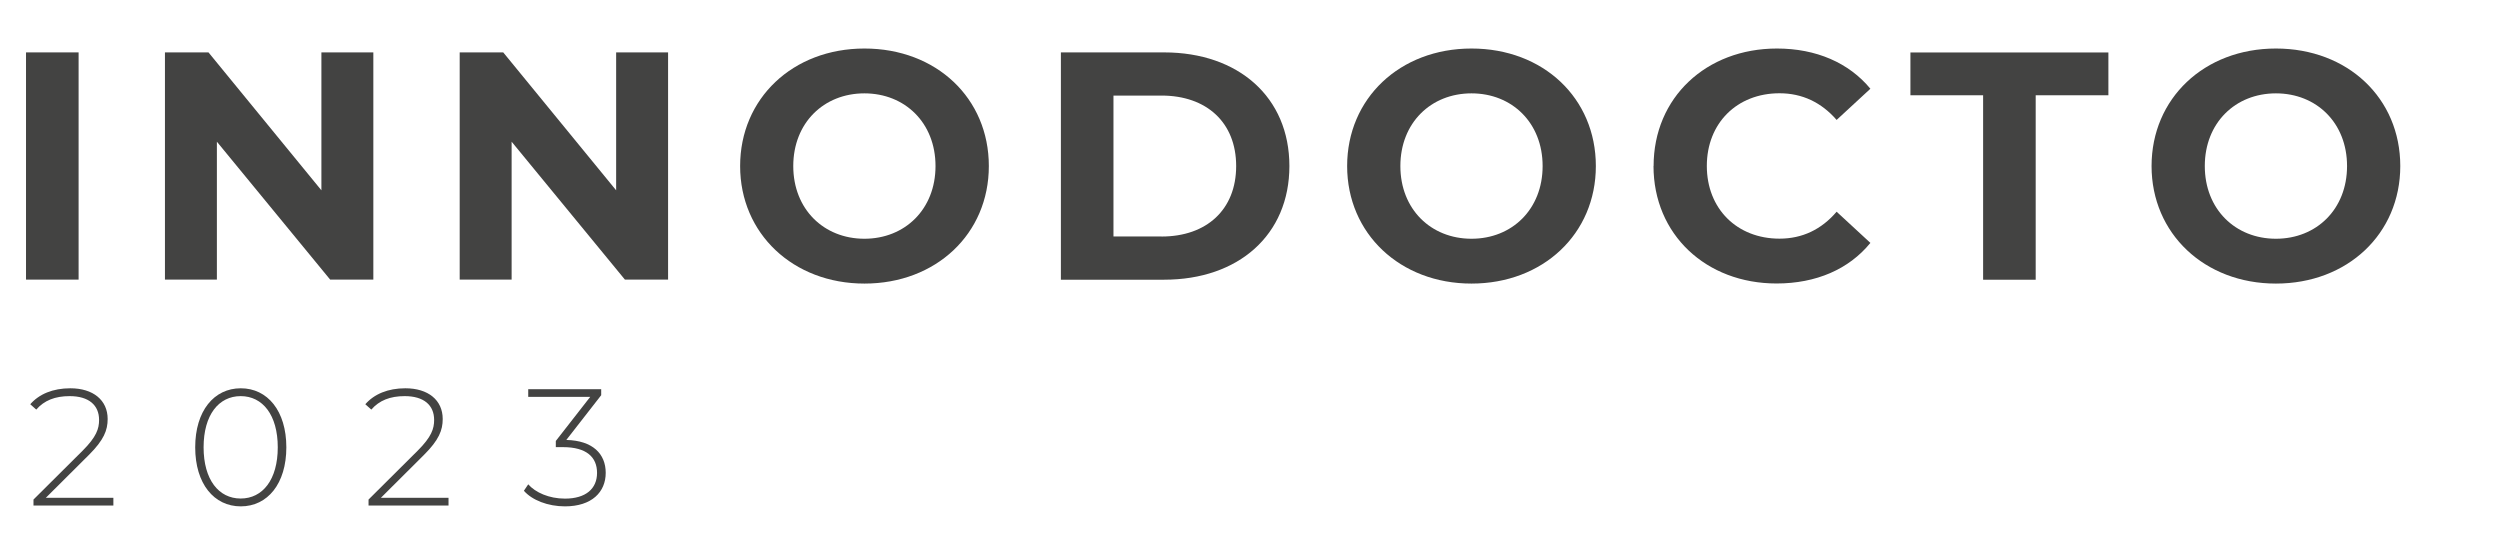 ﻿<?xml version="1.0" encoding="UTF-8"?>
<svg id="Capa_1" data-name="Capa 1" xmlns="http://www.w3.org/2000/svg" viewBox="0 0 271 59">
  <defs>
    <style>
      .cls-1 {
        fill: #434342;
        stroke-width: 0px;
      }
    </style>
  </defs>
  <g>
    <path class="cls-1" d="M2.82,5.68h5.7v24.63H2.82V5.68Z" />
    <path class="cls-1" d="M40.47,5.68v24.63h-4.68l-12.28-14.95v14.95h-5.63V5.68h4.72l12.24,14.95V5.68h5.63Z" />
    <path class="cls-1" d="M72.42,5.68v24.63h-4.68l-12.28-14.95v14.95h-5.63V5.68h4.72l12.24,14.95V5.68h5.63Z" />
    <path class="cls-1" d="M80.23,18c0-7.32,5.7-12.74,13.48-12.74s13.48,5.38,13.48,12.74-5.74,12.74-13.48,12.74-13.48-5.42-13.48-12.74ZM101.41,18c0-4.68-3.31-7.88-7.71-7.88s-7.71,3.2-7.71,7.88,3.31,7.88,7.71,7.88,7.71-3.2,7.71-7.88Z" />
    <path class="cls-1" d="M115,5.68h11.19c8.06,0,13.58,4.86,13.58,12.32s-5.52,12.32-13.58,12.32h-11.19V5.68ZM125.91,25.64c4.89,0,8.09-2.92,8.09-7.64s-3.2-7.64-8.09-7.64h-5.21v15.27h5.21Z" />
    <path class="cls-1" d="M146.03,18c0-7.32,5.7-12.74,13.48-12.74s13.48,5.38,13.48,12.74-5.74,12.74-13.48,12.74-13.48-5.42-13.48-12.74ZM167.22,18c0-4.68-3.31-7.88-7.71-7.88s-7.71,3.2-7.71,7.88,3.31,7.88,7.71,7.88,7.71-3.2,7.71-7.88Z" />
    <path class="cls-1" d="M179.25,18c0-7.42,5.7-12.74,13.37-12.74,4.26,0,7.81,1.55,10.13,4.36l-3.66,3.38c-1.65-1.9-3.73-2.89-6.19-2.89-4.61,0-7.88,3.24-7.88,7.88s3.27,7.88,7.88,7.88c2.46,0,4.54-.99,6.19-2.92l3.66,3.38c-2.32,2.85-5.88,4.4-10.17,4.4-7.64,0-13.34-5.31-13.34-12.74Z" />
    <path class="cls-1" d="M214.97,10.33h-7.88v-4.64h21.46v4.64h-7.88v19.99h-5.7V10.33Z" />
    <path class="cls-1" d="M233.23,18c0-7.32,5.7-12.74,13.48-12.74s13.48,5.38,13.48,12.74-5.74,12.74-13.48,12.74-13.48-5.42-13.48-12.74ZM254.42,18c0-4.68-3.31-7.88-7.71-7.88s-7.71,3.2-7.71,7.88,3.31,7.88,7.71,7.88,7.71-3.2,7.71-7.88Z" />
  </g>
  <g>
    <path class="cls-1" d="M12.29,53.97v.83H3.63v-.65l5.33-5.3c1.5-1.5,1.78-2.38,1.78-3.33,0-1.59-1.1-2.58-3.19-2.58-1.59,0-2.76.47-3.62,1.46l-.65-.58c.96-1.1,2.45-1.73,4.34-1.73,2.47,0,4.05,1.28,4.05,3.33,0,1.21-.4,2.27-2.05,3.91l-4.65,4.63h7.32Z" />
    <path class="cls-1" d="M21.16,48.49c0-3.95,2.04-6.4,4.94-6.4s4.94,2.45,4.94,6.4-2.04,6.4-4.94,6.4-4.94-2.45-4.94-6.4ZM30.11,48.49c0-3.51-1.64-5.55-4.02-5.55s-4.02,2.04-4.02,5.55,1.64,5.55,4.02,5.55,4.02-2.04,4.02-5.55Z" />
    <path class="cls-1" d="M48.62,53.97v.83h-8.67v-.65l5.33-5.3c1.5-1.5,1.78-2.38,1.78-3.33,0-1.59-1.1-2.58-3.19-2.58-1.59,0-2.76.47-3.62,1.46l-.65-.58c.96-1.1,2.45-1.73,4.34-1.73,2.47,0,4.05,1.28,4.05,3.33,0,1.21-.4,2.27-2.05,3.91l-4.65,4.63h7.32Z" />
    <path class="cls-1" d="M65.66,51.25c0,2.09-1.51,3.64-4.42,3.64-1.86,0-3.57-.68-4.45-1.69l.47-.7c.77.88,2.25,1.55,3.98,1.55,2.27,0,3.48-1.08,3.48-2.79s-1.15-2.79-3.68-2.79h-.79v-.67l3.73-4.78h-6.72v-.83h7.91v.65l-3.78,4.85c2.87.07,4.27,1.51,4.27,3.57Z" />
  </g>
</svg>